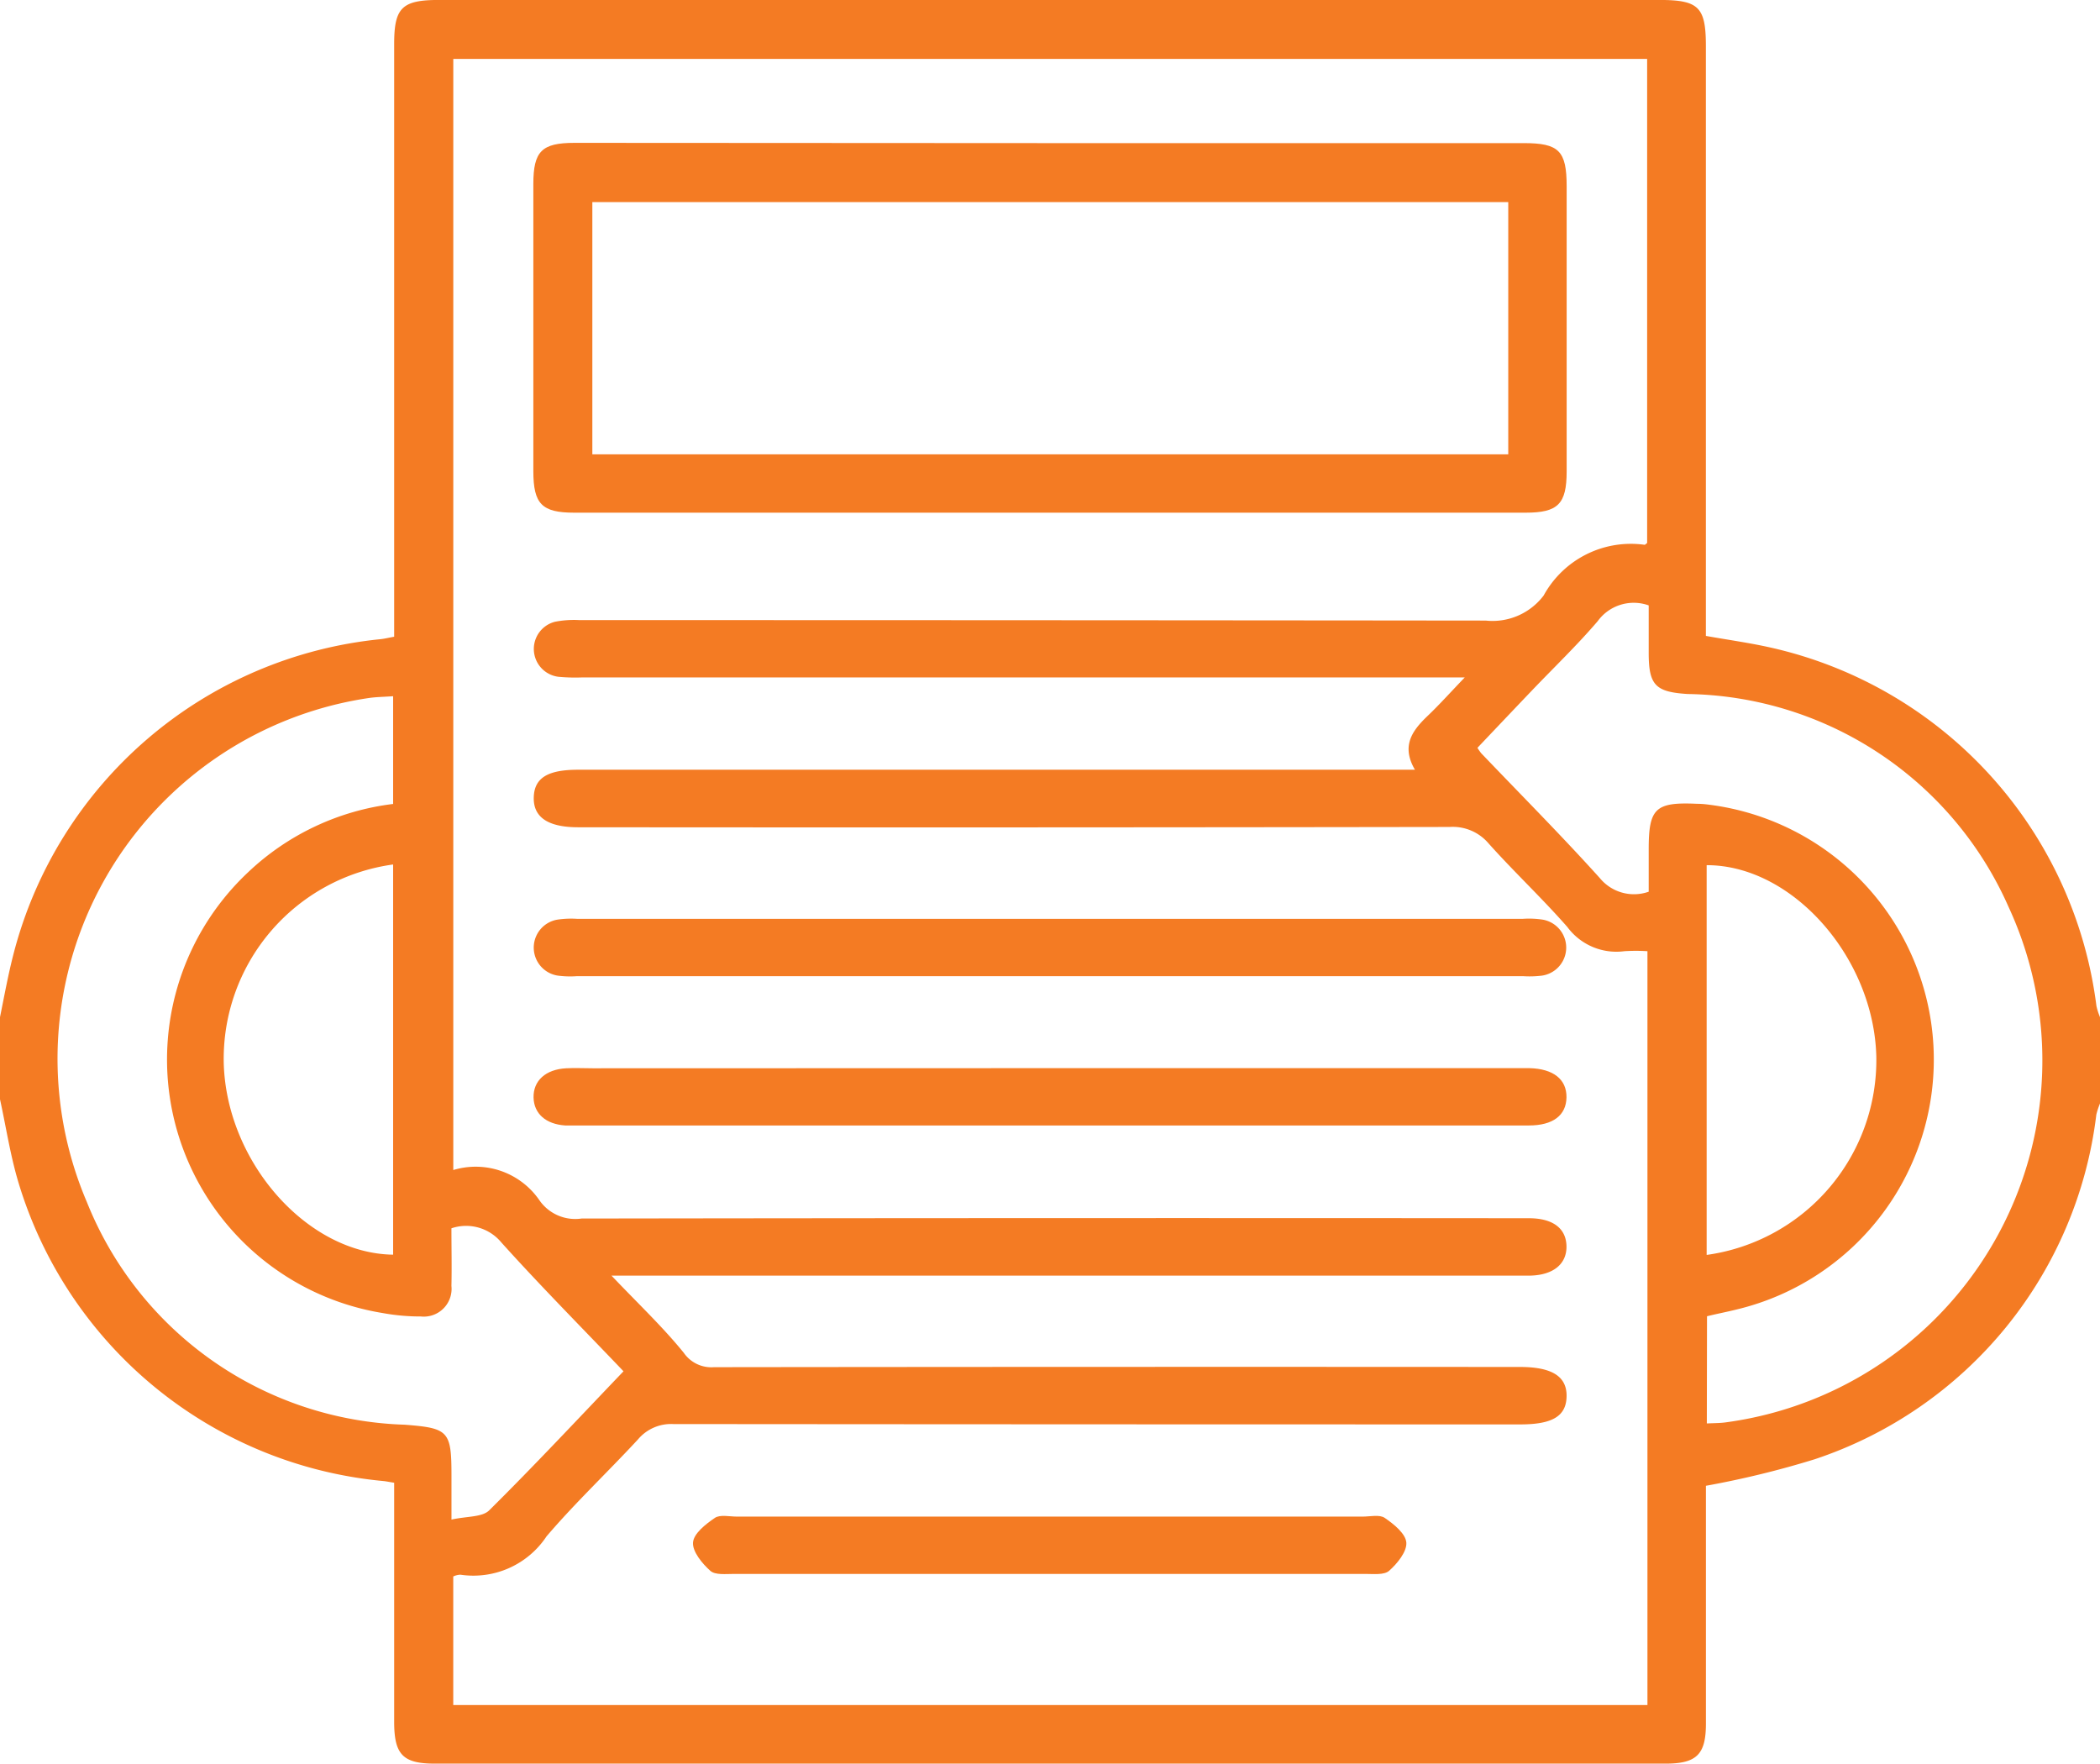 <?xml version="1.0" encoding="UTF-8"?> <svg xmlns="http://www.w3.org/2000/svg" width="48.584" height="40.801" viewBox="0 0 48.584 40.801"><g id="Group_3643" data-name="Group 3643" transform="translate(-708.453 -408.005)"><path id="Path_777" data-name="Path 777" d="M708.453,431.537c.1-.491.189-.986.315-1.471a9.77,9.77,0,0,1,8.483-7.273c.092-.009.182-.032.321-.057v-.57q0-6.572,0-13.143c0-.841.181-1.018,1.035-1.019h28.228c.92,0,1.083.161,1.084,1.065q0,6.524,0,13.048v.6c.51.091,1.005.159,1.491.268a9.749,9.749,0,0,1,7.544,8.291,1.5,1.5,0,0,0,.084.263v1.993a1.7,1.7,0,0,0-.086.261,9.617,9.617,0,0,1-6.518,7.973,21.374,21.374,0,0,1-2.514.613v.471q0,2.515,0,5.03c0,.716-.215.927-.936.927H718.515c-.741,0-.942-.207-.943-.968q0-2.515,0-5.03v-.5c-.13-.021-.191-.034-.252-.04a9.758,9.758,0,0,1-8.438-6.9c-.19-.63-.288-1.287-.429-1.932Zm33.888-7.86H721.935a4.186,4.186,0,0,1-.568-.015.649.649,0,0,1-.076-1.272,2.272,2.272,0,0,1,.564-.039q10.484,0,20.969.011a1.483,1.483,0,0,0,1.342-.58,2.3,2.3,0,0,1,2.337-1.173c.01,0,.024-.017.057-.041v-11.2h-27.62v25.706a1.788,1.788,0,0,1,1.993.7,1.009,1.009,0,0,0,.974.422q10.959-.016,21.917-.007c.556,0,.864.235.87.65s-.314.669-.851.678c-.111,0-.221,0-.332,0H722.6c.624.656,1.188,1.188,1.672,1.785a.775.775,0,0,0,.7.333q9.322-.011,18.644-.005c.748,0,1.094.222,1.08.691-.013.449-.33.638-1.071.638q-9.8,0-19.593-.008a1,1,0,0,0-.819.355c-.7.757-1.449,1.462-2.115,2.242a2.031,2.031,0,0,1-1.994.888.432.432,0,0,0-.165.041v2.974h27.628V430.011a4.319,4.319,0,0,0-.532,0,1.41,1.41,0,0,1-1.322-.561c-.583-.665-1.232-1.273-1.822-1.933a1.085,1.085,0,0,0-.9-.38q-10.081.016-20.162.007c-.7,0-1.044-.234-1.027-.7.016-.442.322-.631,1.027-.631h19.359c-.323-.552-.062-.906.292-1.244C741.744,424.318,741.993,424.04,742.341,423.677Zm5.6,17.26c.177-.009.3-.007.428-.024a8.45,8.45,0,0,0,6.55-11.932,8.254,8.254,0,0,0-7.423-4.92c-.74-.047-.9-.2-.9-.95,0-.374,0-.748,0-1.1a1.029,1.029,0,0,0-1.18.365c-.482.564-1.021,1.079-1.534,1.617-.42.44-.838.881-1.248,1.313a1.276,1.276,0,0,0,.086.124c.917.96,1.853,1.9,2.744,2.888a1.022,1.022,0,0,0,1.132.317q0-.492,0-.985c0-.946.156-1.093,1.114-1.049.095,0,.19.008.284.021a5.944,5.944,0,0,1,.641,11.677c-.227.057-.457.1-.69.158Zm-30.393-14.332v-2.493c-.213.016-.4.016-.584.045a8.437,8.437,0,0,0-6.5,11.661,8.193,8.193,0,0,0,7.353,5.148c1.012.079,1.081.143,1.081,1.172,0,.309,0,.617,0,1.023.358-.08.71-.052.873-.214,1.052-1.042,2.063-2.126,3.107-3.217-.96-1.006-1.917-1.97-2.825-2.979a1.058,1.058,0,0,0-1.156-.329c0,.453.01.893,0,1.333a.643.643,0,0,1-.706.707,4.894,4.894,0,0,1-.894-.081,5.942,5.942,0,0,1-3.1-10.2A5.908,5.908,0,0,1,717.546,426.605Zm0,1.4a4.538,4.538,0,0,0-3.918,4.616c.072,2.278,1.933,4.385,3.918,4.411Zm30.389,9.033a4.55,4.55,0,0,0,3.925-4.589c-.057-2.293-1.943-4.431-3.925-4.428Z" transform="translate(0 0)" fill="#f47b23"></path><path id="Path_778" data-name="Path 778" d="M817.932,434.173h10.957c.817,0,.994.179.994,1q0,3.3,0,6.594c0,.756-.2.956-.95.956h-22.01c-.749,0-.945-.2-.946-.96q0-3.321,0-6.642c0-.759.193-.953.949-.954Zm10.6,1.365h-21.19v5.835h21.19Z" transform="translate(-85.185 -22.857)" fill="#f47b23"></path><path id="Path_779" data-name="Path 779" d="M817.957,603.314h10.719c.126,0,.253,0,.379,0,.55.014.86.259.854.675s-.311.651-.872.651q-11.075,0-22.149,0c-.047,0-.095,0-.142,0-.449-.029-.725-.273-.734-.646-.009-.388.279-.652.753-.677.2-.011.411,0,.616,0Z" transform="translate(-85.215 -170.597)" fill="#f47b23"></path><path id="Path_780" data-name="Path 780" d="M818.026,576.007h10.91a2.1,2.1,0,0,1,.472.019.656.656,0,0,1-.019,1.294,2.3,2.3,0,0,1-.426.014H807.048a2.2,2.2,0,0,1-.426-.013.656.656,0,0,1-.026-1.294,2.131,2.131,0,0,1,.472-.02Z" transform="translate(-85.259 -146.744)" fill="#f47b23"></path><path id="Path_781" data-name="Path 781" d="M843.526,685.217h7.209c.174,0,.391-.053.511.03.211.144.486.365.5.573s-.209.484-.4.652c-.115.1-.361.071-.548.071q-7.3,0-14.607,0c-.187,0-.434.03-.548-.072-.188-.168-.414-.443-.4-.653s.294-.427.505-.571c.121-.082.338-.03.511-.03Z" transform="translate(-110.757 -242.125)" fill="#f47b23"></path></g></svg> 